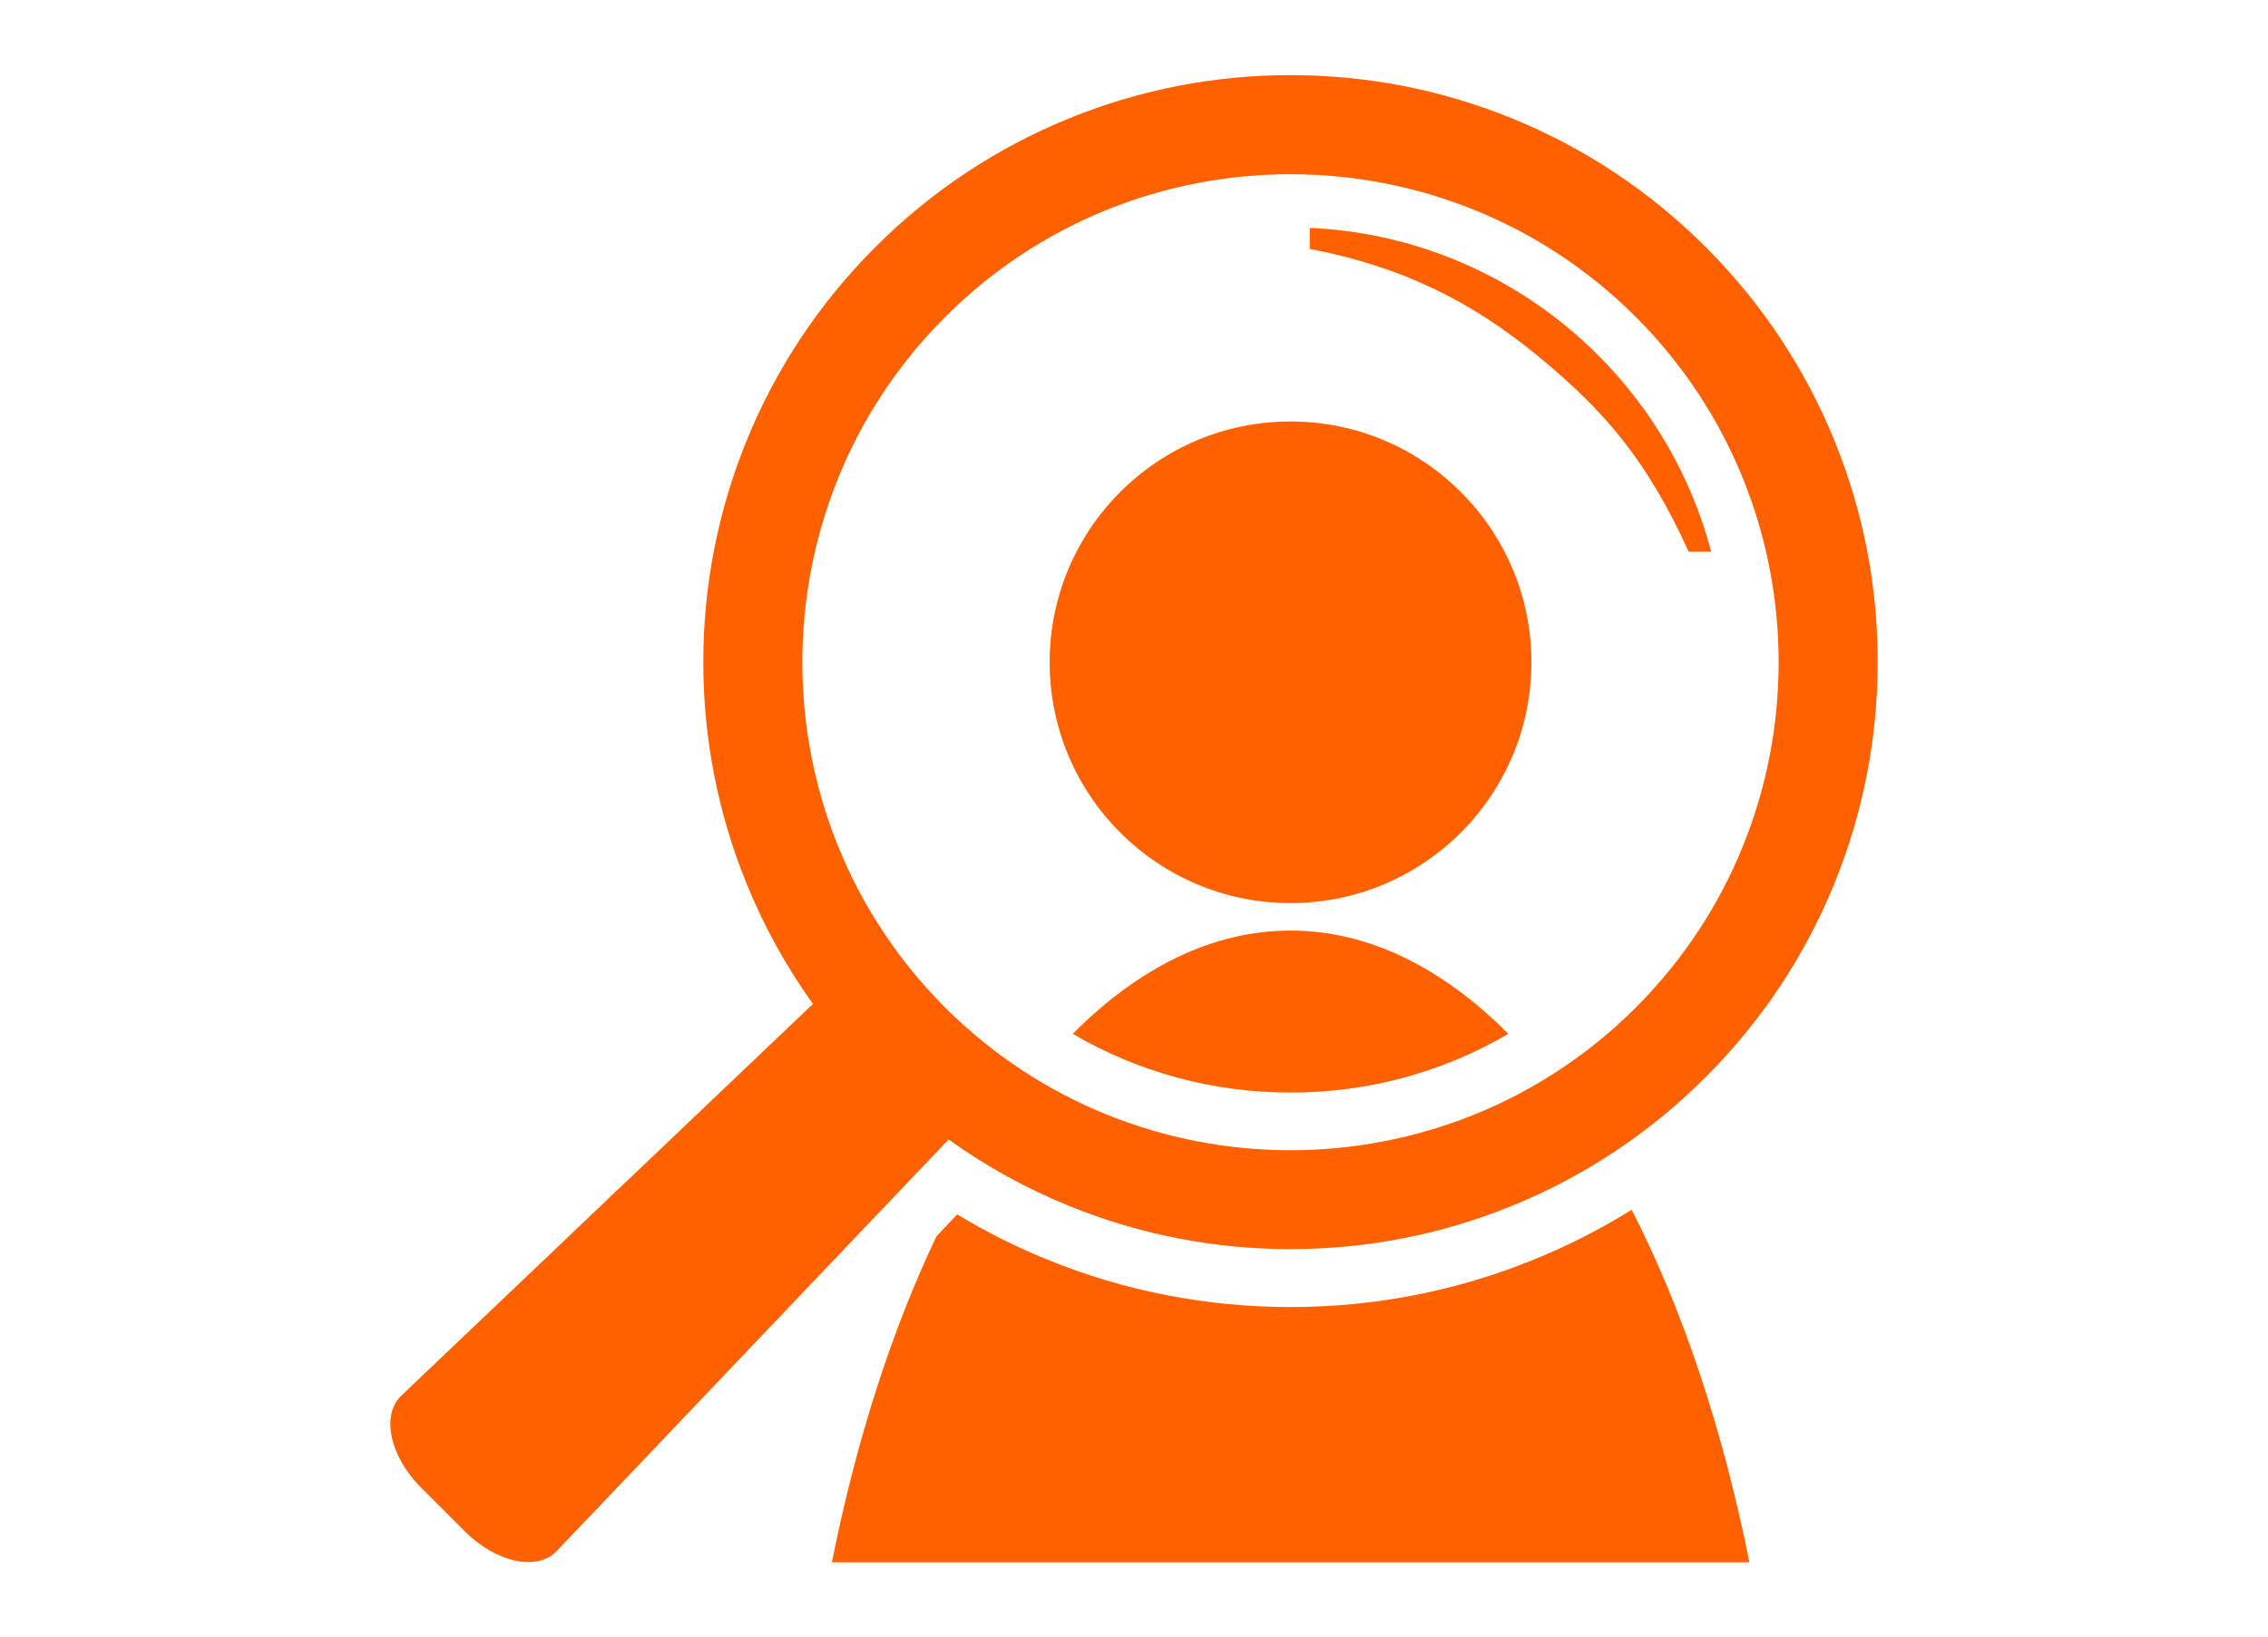 <?xml version="1.0" encoding="utf-8"?>
<!-- Generator: Adobe Illustrator 18.0.0, SVG Export Plug-In . SVG Version: 6.00 Build 0)  -->
<!DOCTYPE svg PUBLIC "-//W3C//DTD SVG 1.1//EN" "http://www.w3.org/Graphics/SVG/1.1/DTD/svg11.dtd">
<svg version="1.1" id="Ebene_1" xmlns="http://www.w3.org/2000/svg" xmlns:xlink="http://www.w3.org/1999/xlink" x="0px" y="0px"
	 viewBox="0 0 2160.9 1560.6" enable-background="new 0 0 2160.9 1560.6" xml:space="preserve">
<g>
	<circle fill="#FF6100" cx="1229.6" cy="631.2" r="229.5"/>
	<path fill="#FF6100" d="M1247.9,217.2v20c86.9,16.7,153.2,49.2,218,102.6c63,52,103.1,98.4,143.1,186.1h21.4
		C1585.2,354,1432,225.3,1247.9,217.2z"/>
	<g>
		<path fill="#FF6100" d="M1748.1,420.6c-28.2-69.4-69.5-131.7-122.9-185.1c-53.4-53.4-115.7-94.7-185.1-122.9
			c-67-27.2-137.9-41-210.5-41c-72.6,0-143.5,13.8-210.5,41c-69.4,28.2-131.7,69.5-185.1,122.9c-53.4,53.4-94.7,115.7-122.9,185.1
			c-27.2,67-41,137.9-41,210.5c0,72.6,13.8,143.5,41,210.5c16.6,41,37.9,79.6,63.5,115.2l-392.3,373.4
			c-19.3,18.4-10.9,57.8,18.7,87.4l42,42c29.7,29.7,69,38.1,87.4,18.7l373.4-392.3c35.7,25.6,74.2,46.9,115.2,63.5
			c67,27.2,137.9,41,210.5,41c72.6,0,143.5-13.8,210.5-41c69.4-28.2,131.7-69.5,185.1-122.9c53.4-53.4,94.7-115.7,122.9-185.1
			c27.2-67,41-137.9,41-210.5C1789.1,558.5,1775.3,487.7,1748.1,420.6z M1558.6,960.2c-181.4,181.4-476.6,181.4-658.1,0
			c-181.4-181.4-181.4-476.6,0-658.1c181.4-181.4,476.6-181.4,658.1,0C1740,483.6,1740,778.8,1558.6,960.2z"/>
	</g>
	<g>
		<path fill="#FF6100" d="M1229.6,886.9c-74.4,0-144.8,35.4-207.5,98.4c62.2,36.5,133.3,56,207.5,56c74.2,0,145.3-19.5,207.5-56
			C1374.4,922.3,1304,886.9,1229.6,886.9z"/>
		<path fill="#FF6100" d="M1229.6,1245.7c-79.8,0-157.6-15.1-231.2-45c-29.9-12.1-58.8-26.6-86.4-43.3l-19.7,20.8
			c-42.3,88.7-76.4,194-99.7,310.8h874.2c-25.6-128-64.1-242.3-112.2-336c-29.7,18.5-60.9,34.4-93.7,47.7
			C1387.1,1230.6,1309.3,1245.7,1229.6,1245.7z"/>
	</g>
</g>
</svg>
